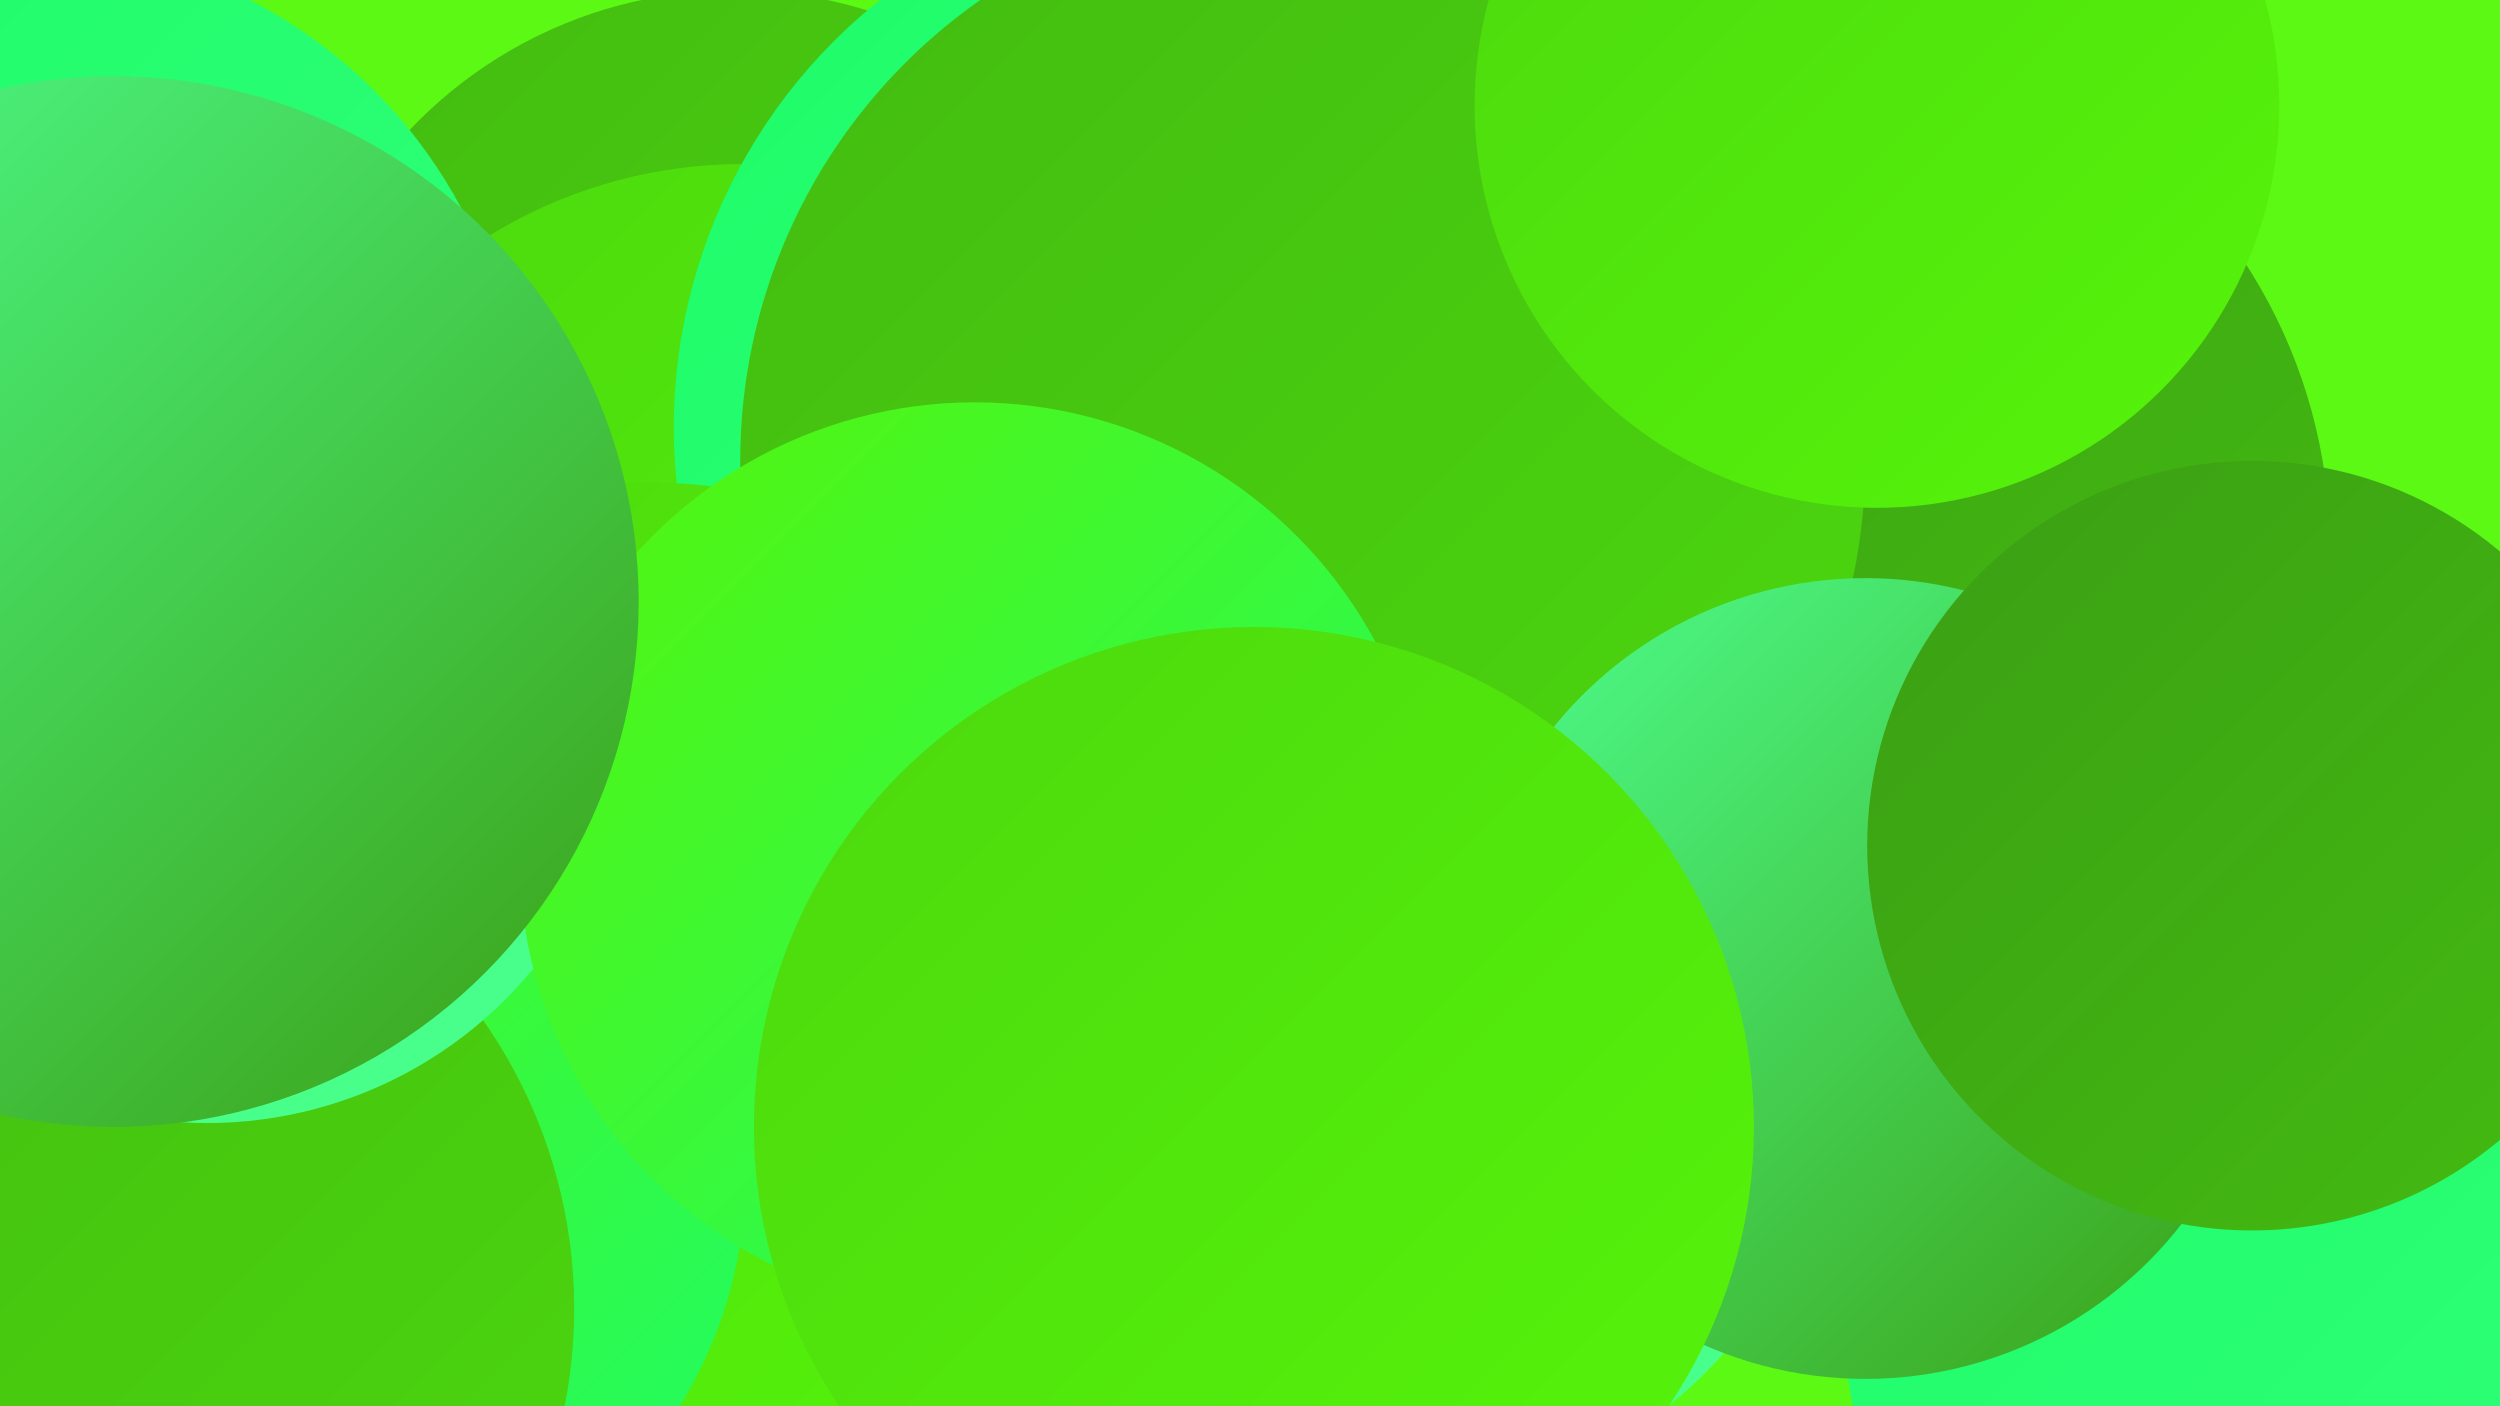 <?xml version="1.0" encoding="UTF-8"?><svg width="1280" height="720" xmlns="http://www.w3.org/2000/svg"><defs><linearGradient id="grad0" x1="0%" y1="0%" x2="100%" y2="100%"><stop offset="0%" style="stop-color:#3b9f14;stop-opacity:1" /><stop offset="100%" style="stop-color:#43bb11;stop-opacity:1" /></linearGradient><linearGradient id="grad1" x1="0%" y1="0%" x2="100%" y2="100%"><stop offset="0%" style="stop-color:#43bb11;stop-opacity:1" /><stop offset="100%" style="stop-color:#4cd80e;stop-opacity:1" /></linearGradient><linearGradient id="grad2" x1="0%" y1="0%" x2="100%" y2="100%"><stop offset="0%" style="stop-color:#4cd80e;stop-opacity:1" /><stop offset="100%" style="stop-color:#56f50a;stop-opacity:1" /></linearGradient><linearGradient id="grad3" x1="0%" y1="0%" x2="100%" y2="100%"><stop offset="0%" style="stop-color:#56f50a;stop-opacity:1" /><stop offset="100%" style="stop-color:#1dfc68;stop-opacity:1" /></linearGradient><linearGradient id="grad4" x1="0%" y1="0%" x2="100%" y2="100%"><stop offset="0%" style="stop-color:#1dfc68;stop-opacity:1" /><stop offset="100%" style="stop-color:#34ff7b;stop-opacity:1" /></linearGradient><linearGradient id="grad5" x1="0%" y1="0%" x2="100%" y2="100%"><stop offset="0%" style="stop-color:#34ff7b;stop-opacity:1" /><stop offset="100%" style="stop-color:#4dff8e;stop-opacity:1" /></linearGradient><linearGradient id="grad6" x1="0%" y1="0%" x2="100%" y2="100%"><stop offset="0%" style="stop-color:#4dff8e;stop-opacity:1" /><stop offset="100%" style="stop-color:#3b9f14;stop-opacity:1" /></linearGradient></defs><rect width="1280" height="720" fill="#5cf914" /><circle cx="925" cy="281" r="268" fill="url(#grad0)" /><circle cx="376" cy="224" r="229" fill="url(#grad1)" /><circle cx="380" cy="331" r="247" fill="url(#grad2)" /><circle cx="625" cy="219" r="280" fill="url(#grad4)" /><circle cx="31" cy="523" r="187" fill="url(#grad4)" /><circle cx="1210" cy="665" r="267" fill="url(#grad4)" /><circle cx="331" cy="525" r="278" fill="url(#grad2)" /><circle cx="153" cy="600" r="229" fill="url(#grad3)" /><circle cx="721" cy="551" r="215" fill="url(#grad5)" /><circle cx="37" cy="670" r="257" fill="url(#grad1)" /><circle cx="106" cy="359" r="216" fill="url(#grad5)" /><circle cx="669" cy="196" r="215" fill="url(#grad2)" /><circle cx="12" cy="226" r="254" fill="url(#grad4)" /><circle cx="667" cy="236" r="288" fill="url(#grad1)" /><circle cx="499" cy="439" r="233" fill="url(#grad3)" /><circle cx="955" cy="501" r="205" fill="url(#grad6)" /><circle cx="961" cy="54" r="206" fill="url(#grad2)" /><circle cx="1153" cy="433" r="197" fill="url(#grad0)" /><circle cx="58" cy="308" r="269" fill="url(#grad6)" /><circle cx="642" cy="577" r="256" fill="url(#grad2)" /></svg>